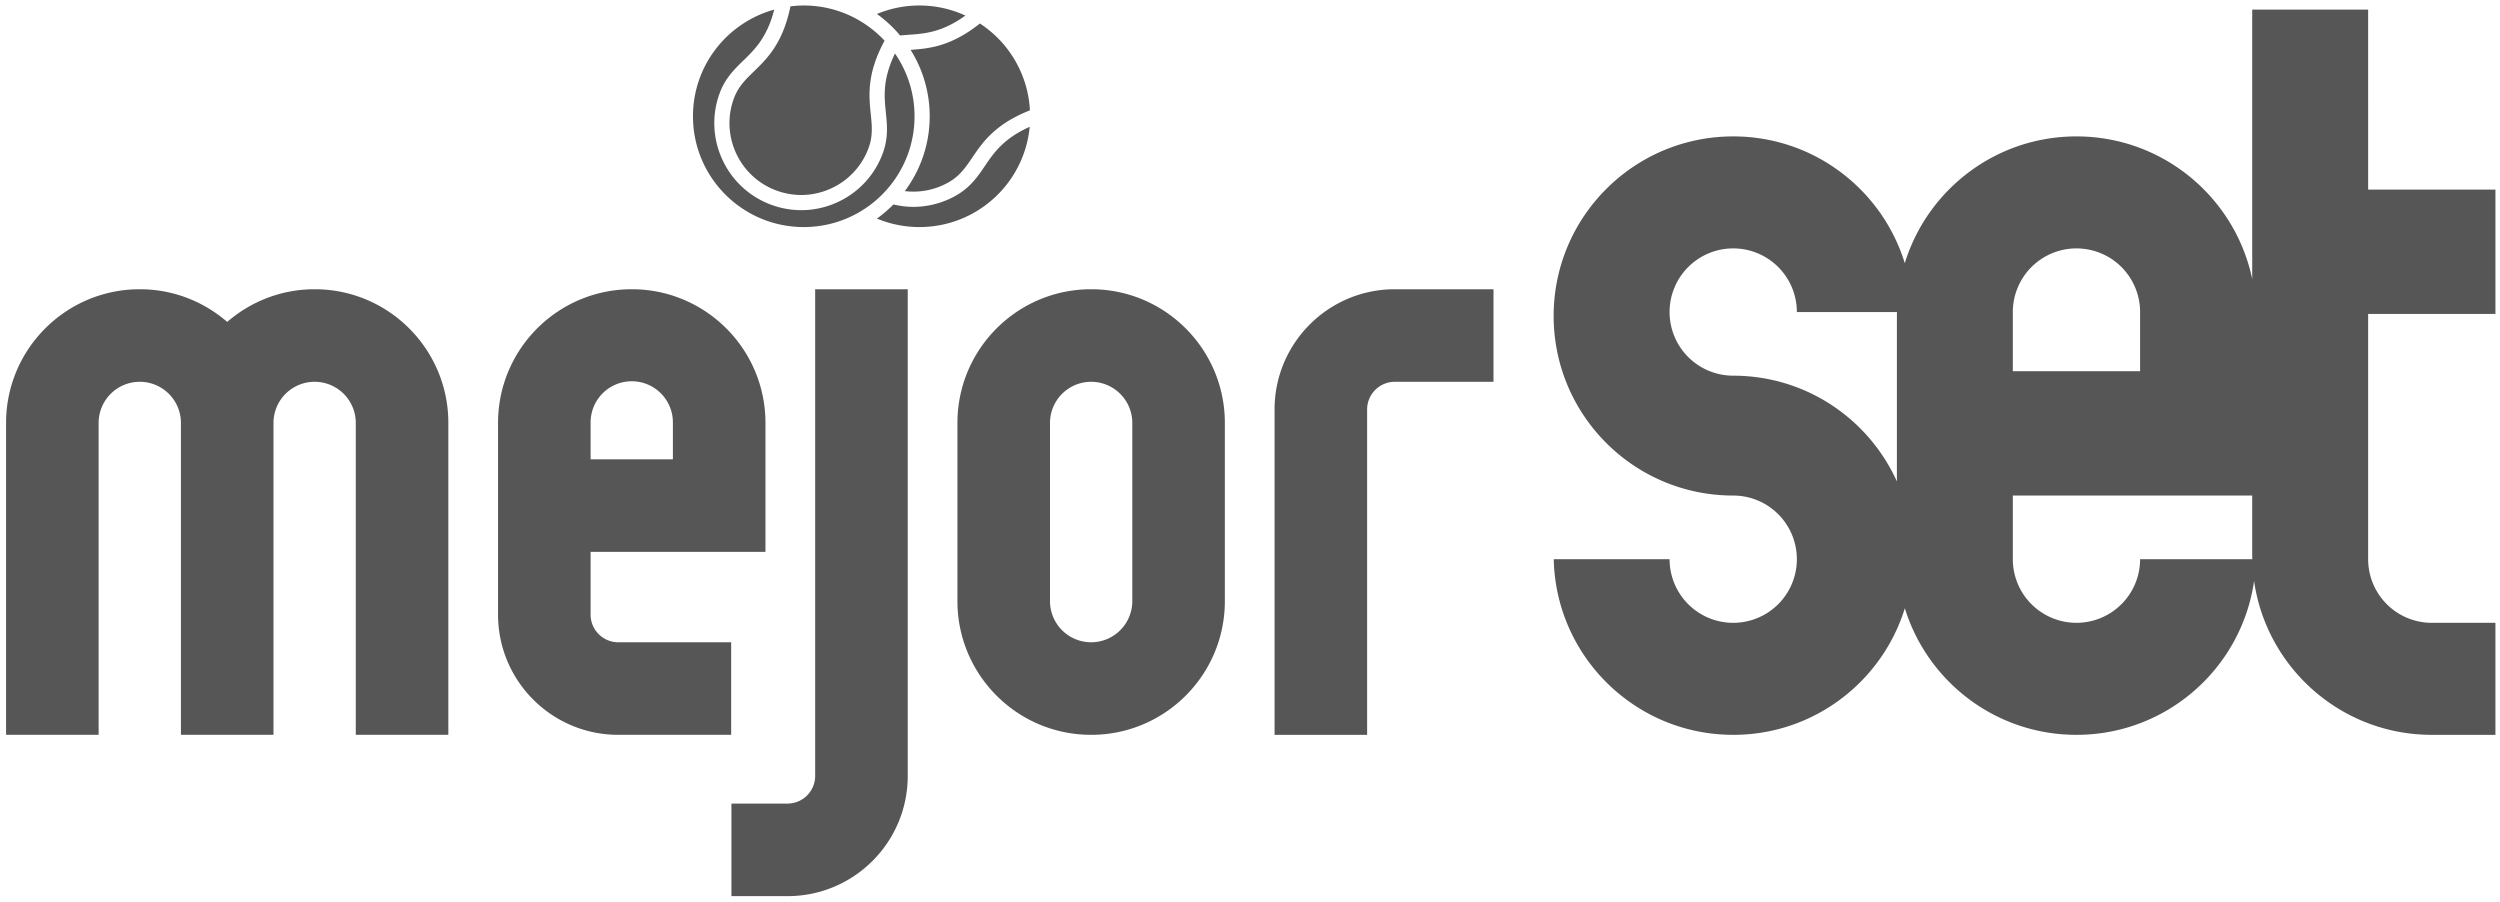 <svg xmlns="http://www.w3.org/2000/svg" width="366" height="132" fill="none"><path fill="#565656" d="M.889 61.919c0-10.81 8.764-19.575 19.574-19.575 4.9 0 9.366 1.812 12.8 4.786 3.433-2.974 7.9-4.786 12.799-4.786 10.81 0 19.575 8.764 19.575 19.575v45.66H52.086v-45.66a6.024 6.024 0 0 0-12.048 0v45.66h-13.55v-45.66a6.024 6.024 0 0 0-12.048 0v45.66H.889v-45.66zm164.879 26.085a6.024 6.024 0 0 1-12.048 0V61.92a6.024 6.024 0 0 1 12.048 0v26.085zm-6.024-45.66c-10.811 0-19.575 8.764-19.575 19.575v26.085c0 10.811 8.764 19.575 19.575 19.575s19.574-8.764 19.574-19.575V61.92c0-10.811-8.763-19.575-19.574-19.575zm-40.403 0h13.551v71.247c0 9.722-7.881 17.604-17.604 17.604h-8.208v-13.551h8.208a4.053 4.053 0 0 0 4.053-4.053V42.345zm80.806 65.236h-13.551V59.948c0-9.722 7.882-17.604 17.604-17.604h14.446v13.551H204.2a4.053 4.053 0 0 0-4.053 4.053v47.632zM86.465 61.919a6.024 6.024 0 1 1 12.047 0v5.324H86.465v-5.324zm25.598 18.875V61.919c0-10.81-8.764-19.575-19.575-19.575-10.81 0-19.574 8.764-19.574 19.575v28.056c0 9.723 7.881 17.604 17.604 17.604h16.524v-13.55H90.518a4.053 4.053 0 0 1-4.053-4.053v-9.182h25.598zm201.248 1.069a9.317 9.317 0 0 1-9.317 9.317 9.317 9.317 0 0 1-9.317-9.317v-9.317h35.047v8.744c0 .192.011.382.015.573h-16.428zm-18.634-36.179a9.317 9.317 0 0 1 9.317-9.317 9.317 9.317 0 0 1 9.317 9.317v8.663h-18.634v-8.663zm-16.972.573v24.222C273.581 61.354 264.407 55 253.743 55a9.317 9.317 0 1 1 9.317-9.317h14.659c-.004.191-.014.38-.014.573zm87.626-.298v-18.2h-18.635V1.406h-16.972v39.446c-2.493-11.925-13.064-20.883-25.73-20.883-11.829 0-21.831 7.813-25.132 18.56-3.301-10.745-13.291-18.56-25.119-18.56-14.519 0-26.289 11.77-26.289 26.289 0 14.52 11.77 26.29 26.289 26.29a9.317 9.317 0 0 1 9.317 9.316 9.317 9.317 0 0 1-18.634 0h-16.958c.306 14.254 11.948 25.717 26.275 25.717 11.82 0 21.817-7.802 25.126-18.536 3.308 10.734 13.305 18.536 25.125 18.536 13.236 0 24.173-9.787 26.004-22.516 1.831 12.73 12.778 22.516 26.015 22.516h9.318v-16.4h-9.318a9.317 9.317 0 0 1-9.317-9.317V45.96h18.635zM138.927 26.66c1.608-.929 2.454-2.176 3.433-3.62 1.517-2.237 3.32-4.866 8.422-6.888a16.187 16.187 0 0 0-7.323-12.71c-4.287 3.4-7.46 3.66-10.149 3.856a18.263 18.263 0 0 1 2.798 9.725c0 4.107-1.361 7.894-3.643 10.958 2.168.255 4.43-.149 6.462-1.321zm-7.148-21.462c.449-.047.893-.08 1.334-.112 2.312-.167 4.835-.362 8.221-2.808a16.132 16.132 0 0 0-6.726-1.474 16.16 16.16 0 0 0-6.225 1.242 18.659 18.659 0 0 1 3.396 3.152z"/><path fill="#565656" d="M144.197 24.286c-1.037 1.53-2.11 3.112-4.16 4.296a12.653 12.653 0 0 1-6.341 1.702c-.979 0-1.949-.13-2.897-.352A18.65 18.65 0 0 1 128.383 32a16.165 16.165 0 0 0 6.225 1.242c8.436 0 15.362-6.443 16.141-14.676-3.817 1.71-5.25 3.8-6.552 5.72zm-14.513-7.864c.188 1.84.383 3.741-.427 5.966a12.638 12.638 0 0 1-6.579 7.18 12.679 12.679 0 0 1-5.37 1.2c-1.468 0-2.939-.258-4.359-.775-6.593-2.4-10.005-9.716-7.606-16.309.81-2.225 2.182-3.556 3.509-4.843 1.663-1.615 3.47-3.387 4.492-7.436-6.855 1.895-11.894 8.16-11.894 15.618 0 8.957 7.262 16.219 16.219 16.219 8.958 0 16.219-7.261 16.219-16.219 0-3.415-1.06-6.578-2.862-9.192-1.825 3.763-1.579 6.283-1.342 8.591z"/><path fill="#565656" d="M110.397 10.433c-1.252 1.215-2.333 2.264-2.969 4.01-1.98 5.443.836 11.484 6.28 13.465 2.636.96 5.49.835 8.032-.351a10.44 10.44 0 0 0 5.432-5.928c.636-1.746.482-3.245.304-4.98-.276-2.69-.585-5.864 2.026-10.694-2.96-3.163-7.159-5.151-11.833-5.151-.661 0-1.308.051-1.948.128-1.105 5.383-3.383 7.618-5.324 9.501z"/></svg>